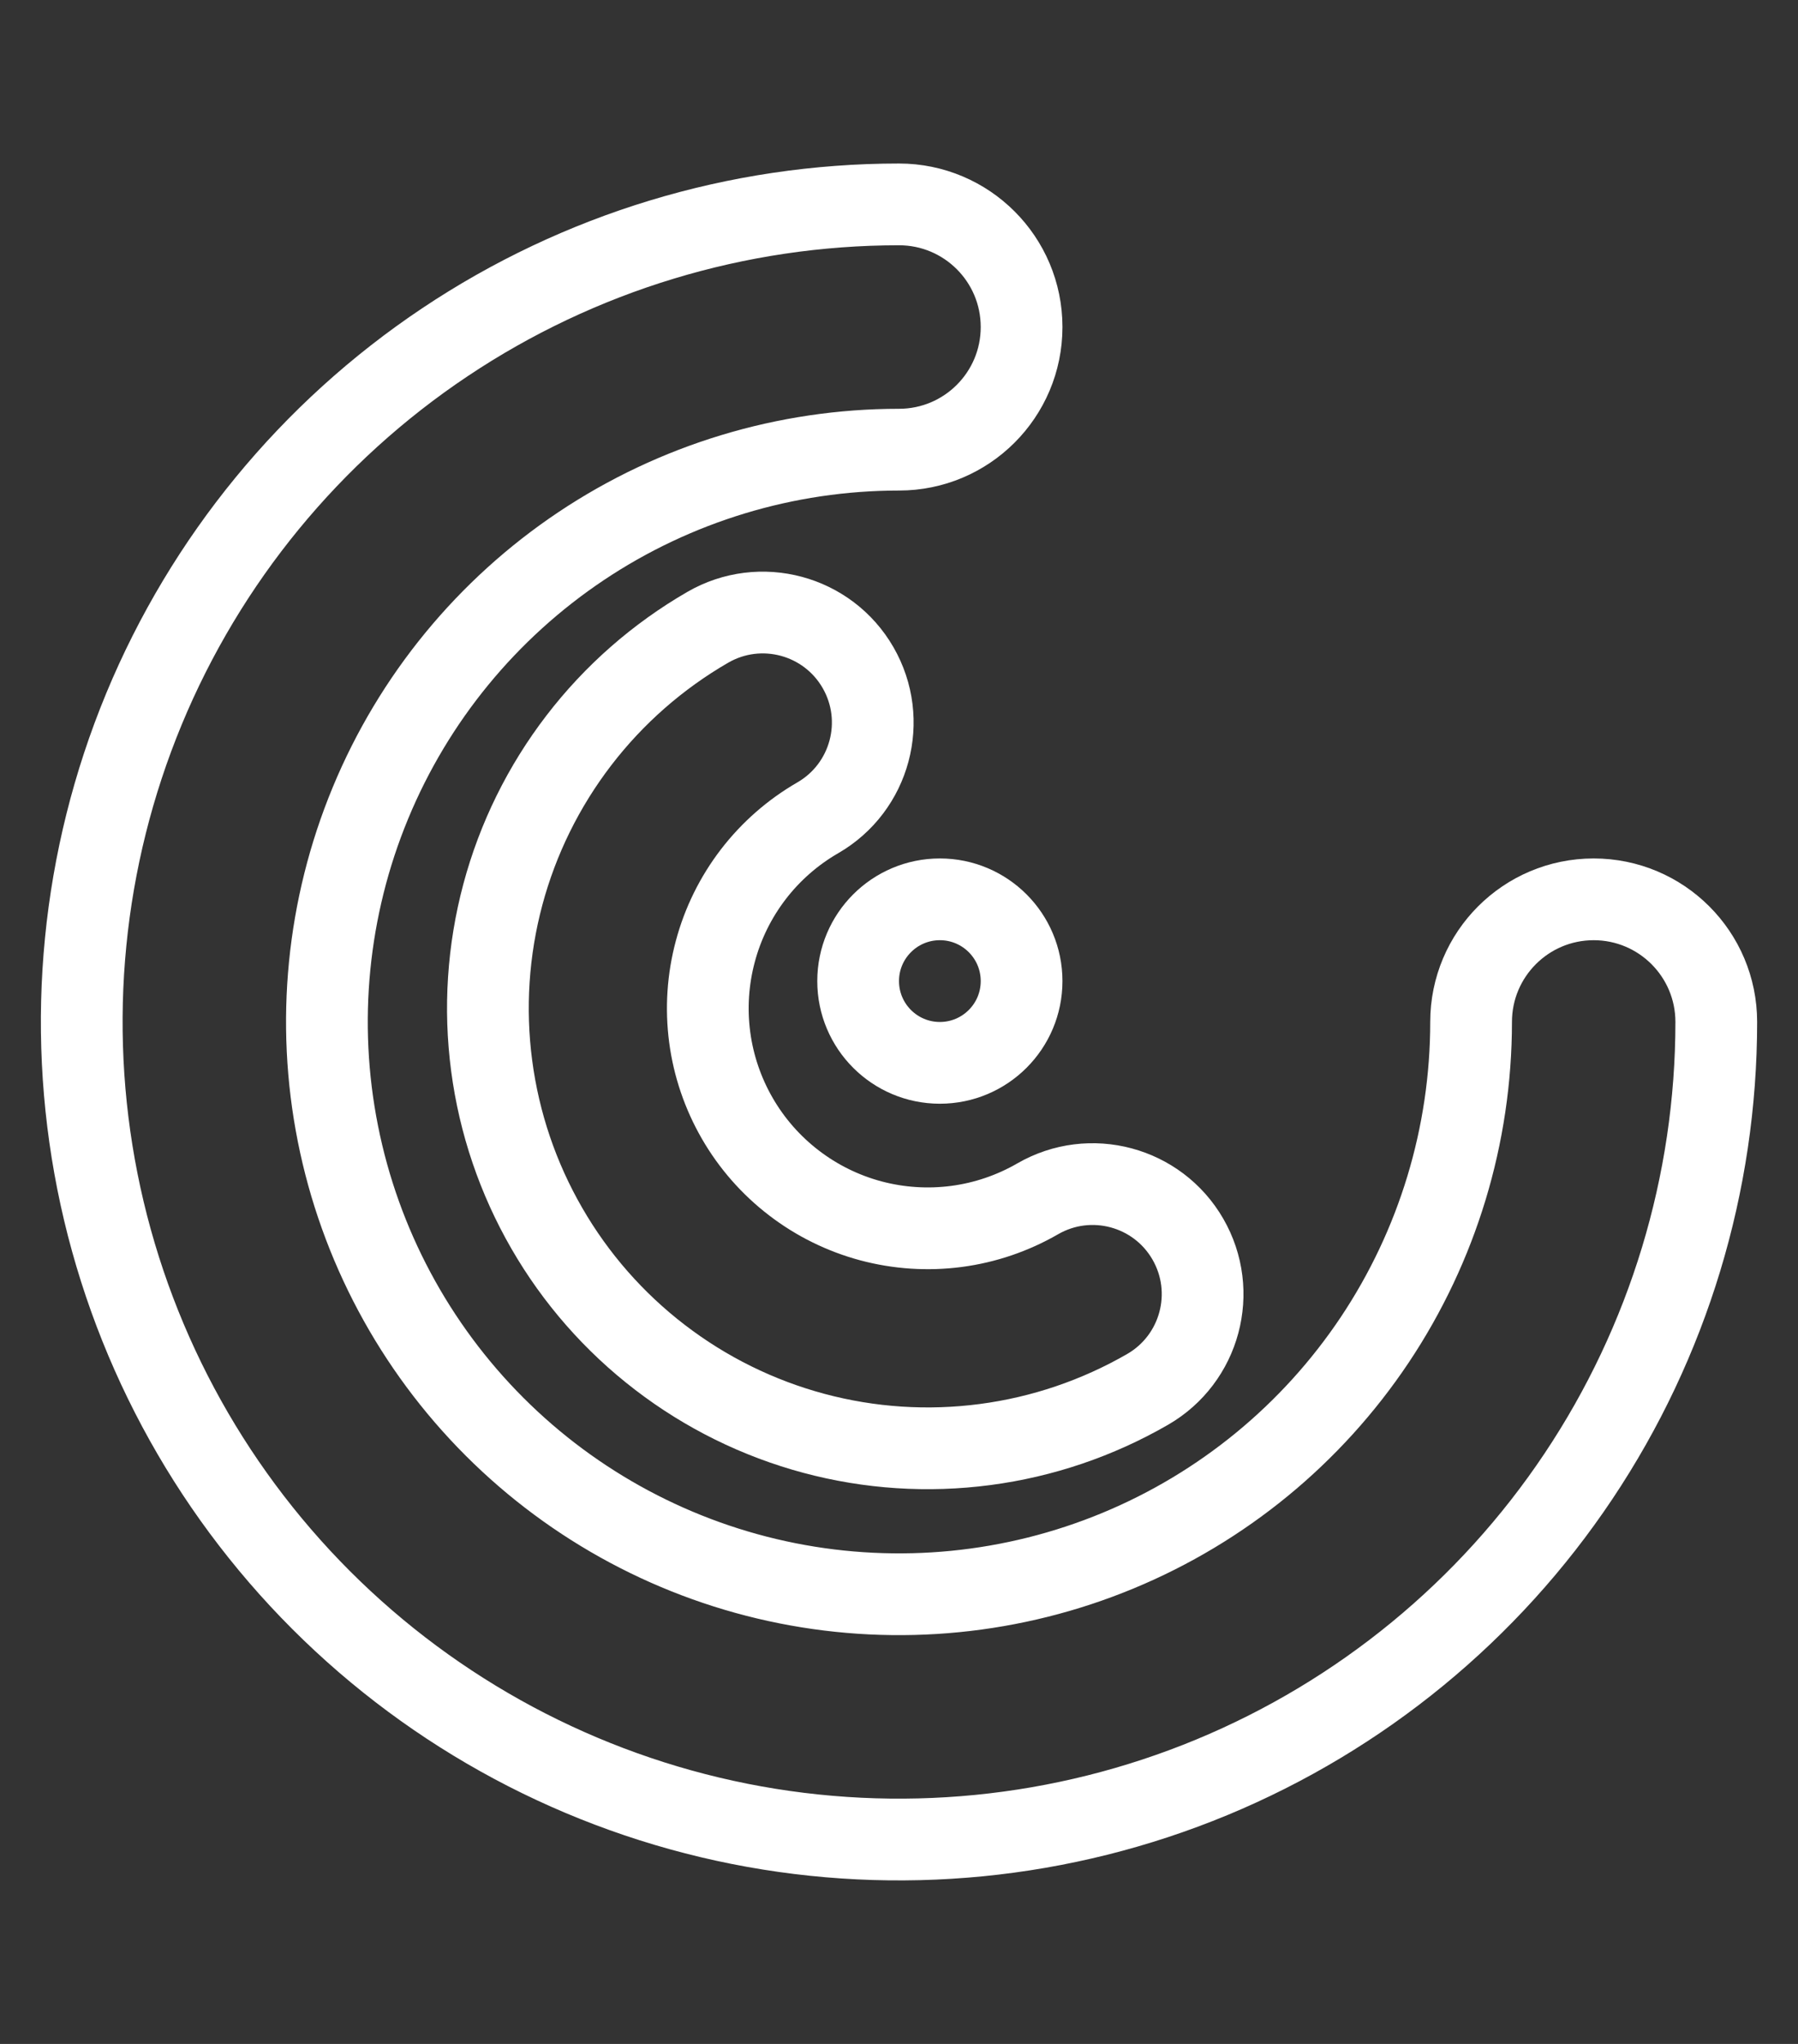 <?xml version="1.0" encoding="UTF-8"?> <svg xmlns="http://www.w3.org/2000/svg" width="44" height="50" viewBox="0 0 44 50" fill="none"><rect x="0" y="0" width="44" height="50" fill="#333333" stroke="none"/><path fill-rule="evenodd" clip-rule="evenodd" d="M22 11C19.231 11 16.524 11.821 14.222 13.359C11.92 14.898 10.125 17.084 9.066 19.642C8.006 22.201 7.729 25.015 8.269 27.731C8.809 30.447 10.143 32.942 12.101 34.9C14.058 36.857 16.553 38.191 19.269 38.731C21.985 39.271 24.799 38.994 27.358 37.934C29.916 36.875 32.102 35.08 33.641 32.778C35.179 30.476 36 27.769 36 25C36 23.343 37.343 22 39 22C40.657 22 42 23.343 42 25C42 28.956 40.827 32.822 38.629 36.111C36.432 39.4 33.308 41.964 29.654 43.478C25.999 44.991 21.978 45.387 18.098 44.616C14.219 43.844 10.655 41.939 7.858 39.142C5.061 36.345 3.156 32.781 2.384 28.902C1.613 25.022 2.009 21.001 3.522 17.346C5.036 13.692 7.6 10.568 10.889 8.371C14.178 6.173 18.044 5 22 5C23.657 5 25 6.343 25 8C25 9.657 23.657 11 22 11Z" stroke="white" stroke-width="2" stroke-linecap="round" stroke-linejoin="round"></path><path fill-rule="evenodd" clip-rule="evenodd" d="M20.997 16.33C21.74 17.617 21.299 19.263 20.012 20.006C19.4 20.359 18.863 20.83 18.433 21.39C18.003 21.951 17.687 22.591 17.505 23.274C17.322 23.956 17.275 24.668 17.367 25.369C17.459 26.07 17.689 26.745 18.042 27.357C18.395 27.969 18.866 28.506 19.427 28.936C19.987 29.366 20.627 29.682 21.31 29.865C21.992 30.047 22.704 30.094 23.405 30.002C24.106 29.91 24.781 29.68 25.393 29.327C26.68 28.584 28.326 29.025 29.069 30.312C29.812 31.599 29.371 33.245 28.084 33.988C26.86 34.694 25.509 35.153 24.108 35.337C22.706 35.522 21.282 35.429 19.917 35.063C18.552 34.697 17.272 34.066 16.151 33.205C15.029 32.345 14.088 31.272 13.382 30.048C12.675 28.824 12.216 27.473 12.032 26.071C11.847 24.67 11.941 23.246 12.306 21.881C12.672 20.515 13.303 19.236 14.164 18.114C15.024 16.993 16.097 16.052 17.321 15.345C18.608 14.602 20.254 15.043 20.997 16.33Z" stroke="white" stroke-width="2" stroke-linecap="round" stroke-linejoin="round"></path><circle cx="23" cy="24" r="2" stroke="white" stroke-width="2"></circle></svg> 